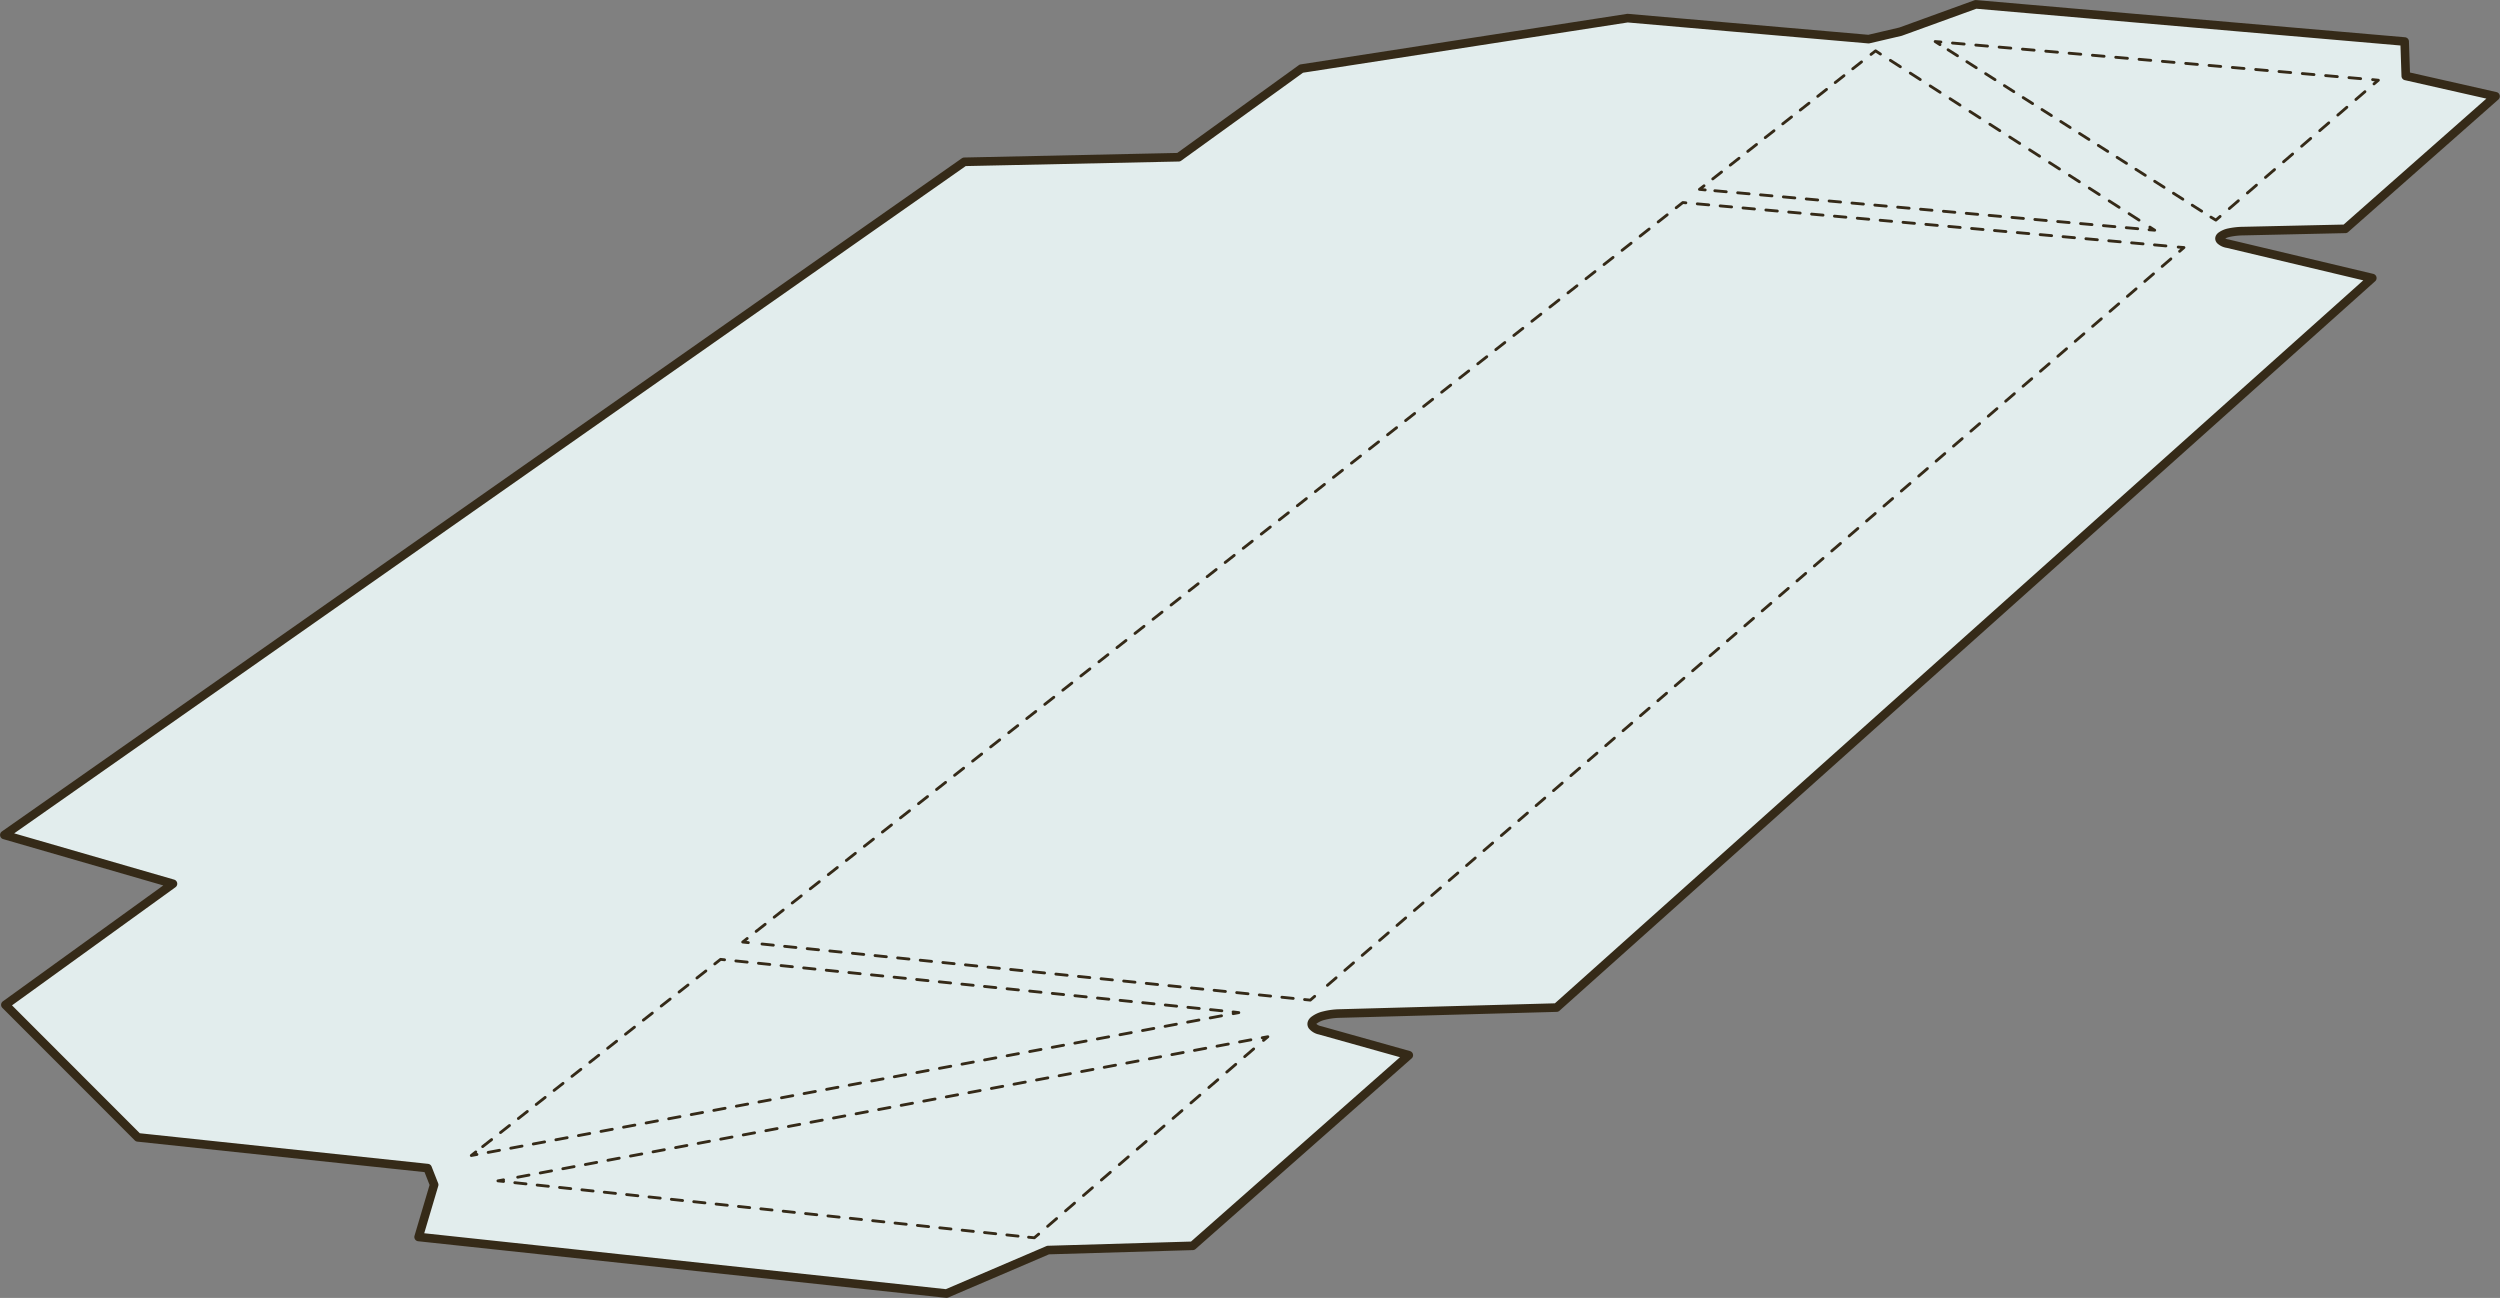 <svg xmlns="http://www.w3.org/2000/svg" viewBox="0 0 217.85 113.1"><rect x="0" y="0" width="217.85" height="113.1" fill="#808080" stroke="none"/><defs><style>.a{fill:#e2eded;stroke-width:0.75px;}.a,.b,.c,.d,.e,.f,.g,.h,.i,.j,.k,.l,.m,.n,.o,.p{stroke:#352a18;stroke-linecap:round;stroke-linejoin:round;}.b,.c,.d,.e,.f,.g,.h,.i,.j,.k,.l,.m,.n,.o,.p{fill:none;stroke-width:0.25px;}.c{stroke-dasharray:0.98 0.98;}.d{stroke-dasharray:1.03 1.03;}.e{stroke-dasharray:1 1;}.f{stroke-dasharray:1 1;}.g{stroke-dasharray:0.99 0.99;}.h{stroke-dasharray:1 1;}.i{stroke-dasharray:1 1;}.j{stroke-dasharray:0.99 0.99;}.k{stroke-dasharray:0.97 0.97;}.l{stroke-dasharray:1.03 1.03;}.m{stroke-dasharray:1 1;}.n{stroke-dasharray:1.04 1.04;}.o{stroke-dasharray:0.97 0.97;}.p{stroke-dasharray:1.02 1.02;}</style></defs><path class="a" d="M42.29,131.73l-.57-1.45L16.47,127.6,4.93,116.05l14.6-10.55L4.84,101.25,88.49,42.59l18.68-.4,10.69-7.72,28.43-4.4,21,1.83,2.78-.65,6.56-2.38L214,32.11l.1,3,7.82,1.77L208.83,48.43l-9,.2a6.26,6.26,0,0,0-1.12.13,1.81,1.81,0,0,0-.72.31c-.14.12-.16.24-.05.36a1.19,1.19,0,0,0,.63.29l12.61,3L140.1,116.29l-18.94.52a6,6,0,0,0-1.32.18,2.31,2.31,0,0,0-.89.41c-.19.16-.23.33-.14.48a1.16,1.16,0,0,0,.67.39l7.74,2.17-18.83,16.61-12.6.37-8.85,3.79-46-4.93Z" transform="translate(-4.46 -28.49)"/><polyline class="b" points="43.88 102.81 43.39 102.9 43.88 102.95"/><line class="c" x1="44.86" y1="103.06" x2="89.14" y2="107.76"/><polyline class="b" points="89.63 107.81 90.13 107.86 90.51 107.54"/><line class="d" x1="91.29" y1="106.86" x2="109.71" y2="91"/><polyline class="b" points="110.1 90.66 110.48 90.34 109.99 90.43"/><line class="e" x1="109" y1="90.61" x2="44.37" y2="102.72"/><polyline class="b" points="41.46 100.38 41.07 100.69 41.56 100.6"/><line class="f" x1="42.54" y1="100.42" x2="106.97" y2="88.42"/><polyline class="b" points="107.46 88.33 107.95 88.24 107.45 88.18"/><polyline class="g" points="106.47 88.08 62.79 83.6 41.85 100.08"/><polyline class="b" points="65.21 82.14 64.72 82.09 65.11 81.78"/><polyline class="h" points="65.89 81.16 146.64 17.65 189.31 21.48"/><polyline class="b" points="189.81 21.53 190.31 21.57 189.93 21.9"/><line class="i" x1="189.17" y1="22.56" x2="114.94" y2="86.49"/><polyline class="b" points="114.56 86.82 114.18 87.15 113.68 87.1"/><line class="j" x1="112.69" y1="87" x2="65.71" y2="82.19"/><polyline class="b" points="148.59 16.55 148.09 16.5 148.49 16.19"/><line class="k" x1="149.25" y1="15.59" x2="162.66" y2="5.04"/><polyline class="b" points="163.04 4.74 163.44 4.43 163.86 4.71"/><line class="l" x1="164.73" y1="5.26" x2="186.91" y2="19.51"/><polyline class="b" points="187.34 19.79 187.76 20.06 187.27 20.02"/><line class="m" x1="186.28" y1="19.93" x2="149.09" y2="16.59"/><polyline class="b" points="206.75 6.94 207.25 6.99 206.87 7.31"/><line class="n" x1="206.08" y1="7.99" x2="193.86" y2="18.52"/><polyline class="b" points="193.46 18.86 193.09 19.18 192.66 18.92"/><line class="o" x1="191.85" y1="18.4" x2="169.46" y2="4.15"/><polyline class="b" points="169.05 3.89 168.63 3.62 169.13 3.66"/><line class="p" x1="170.14" y1="3.75" x2="206.24" y2="6.9"/></svg>